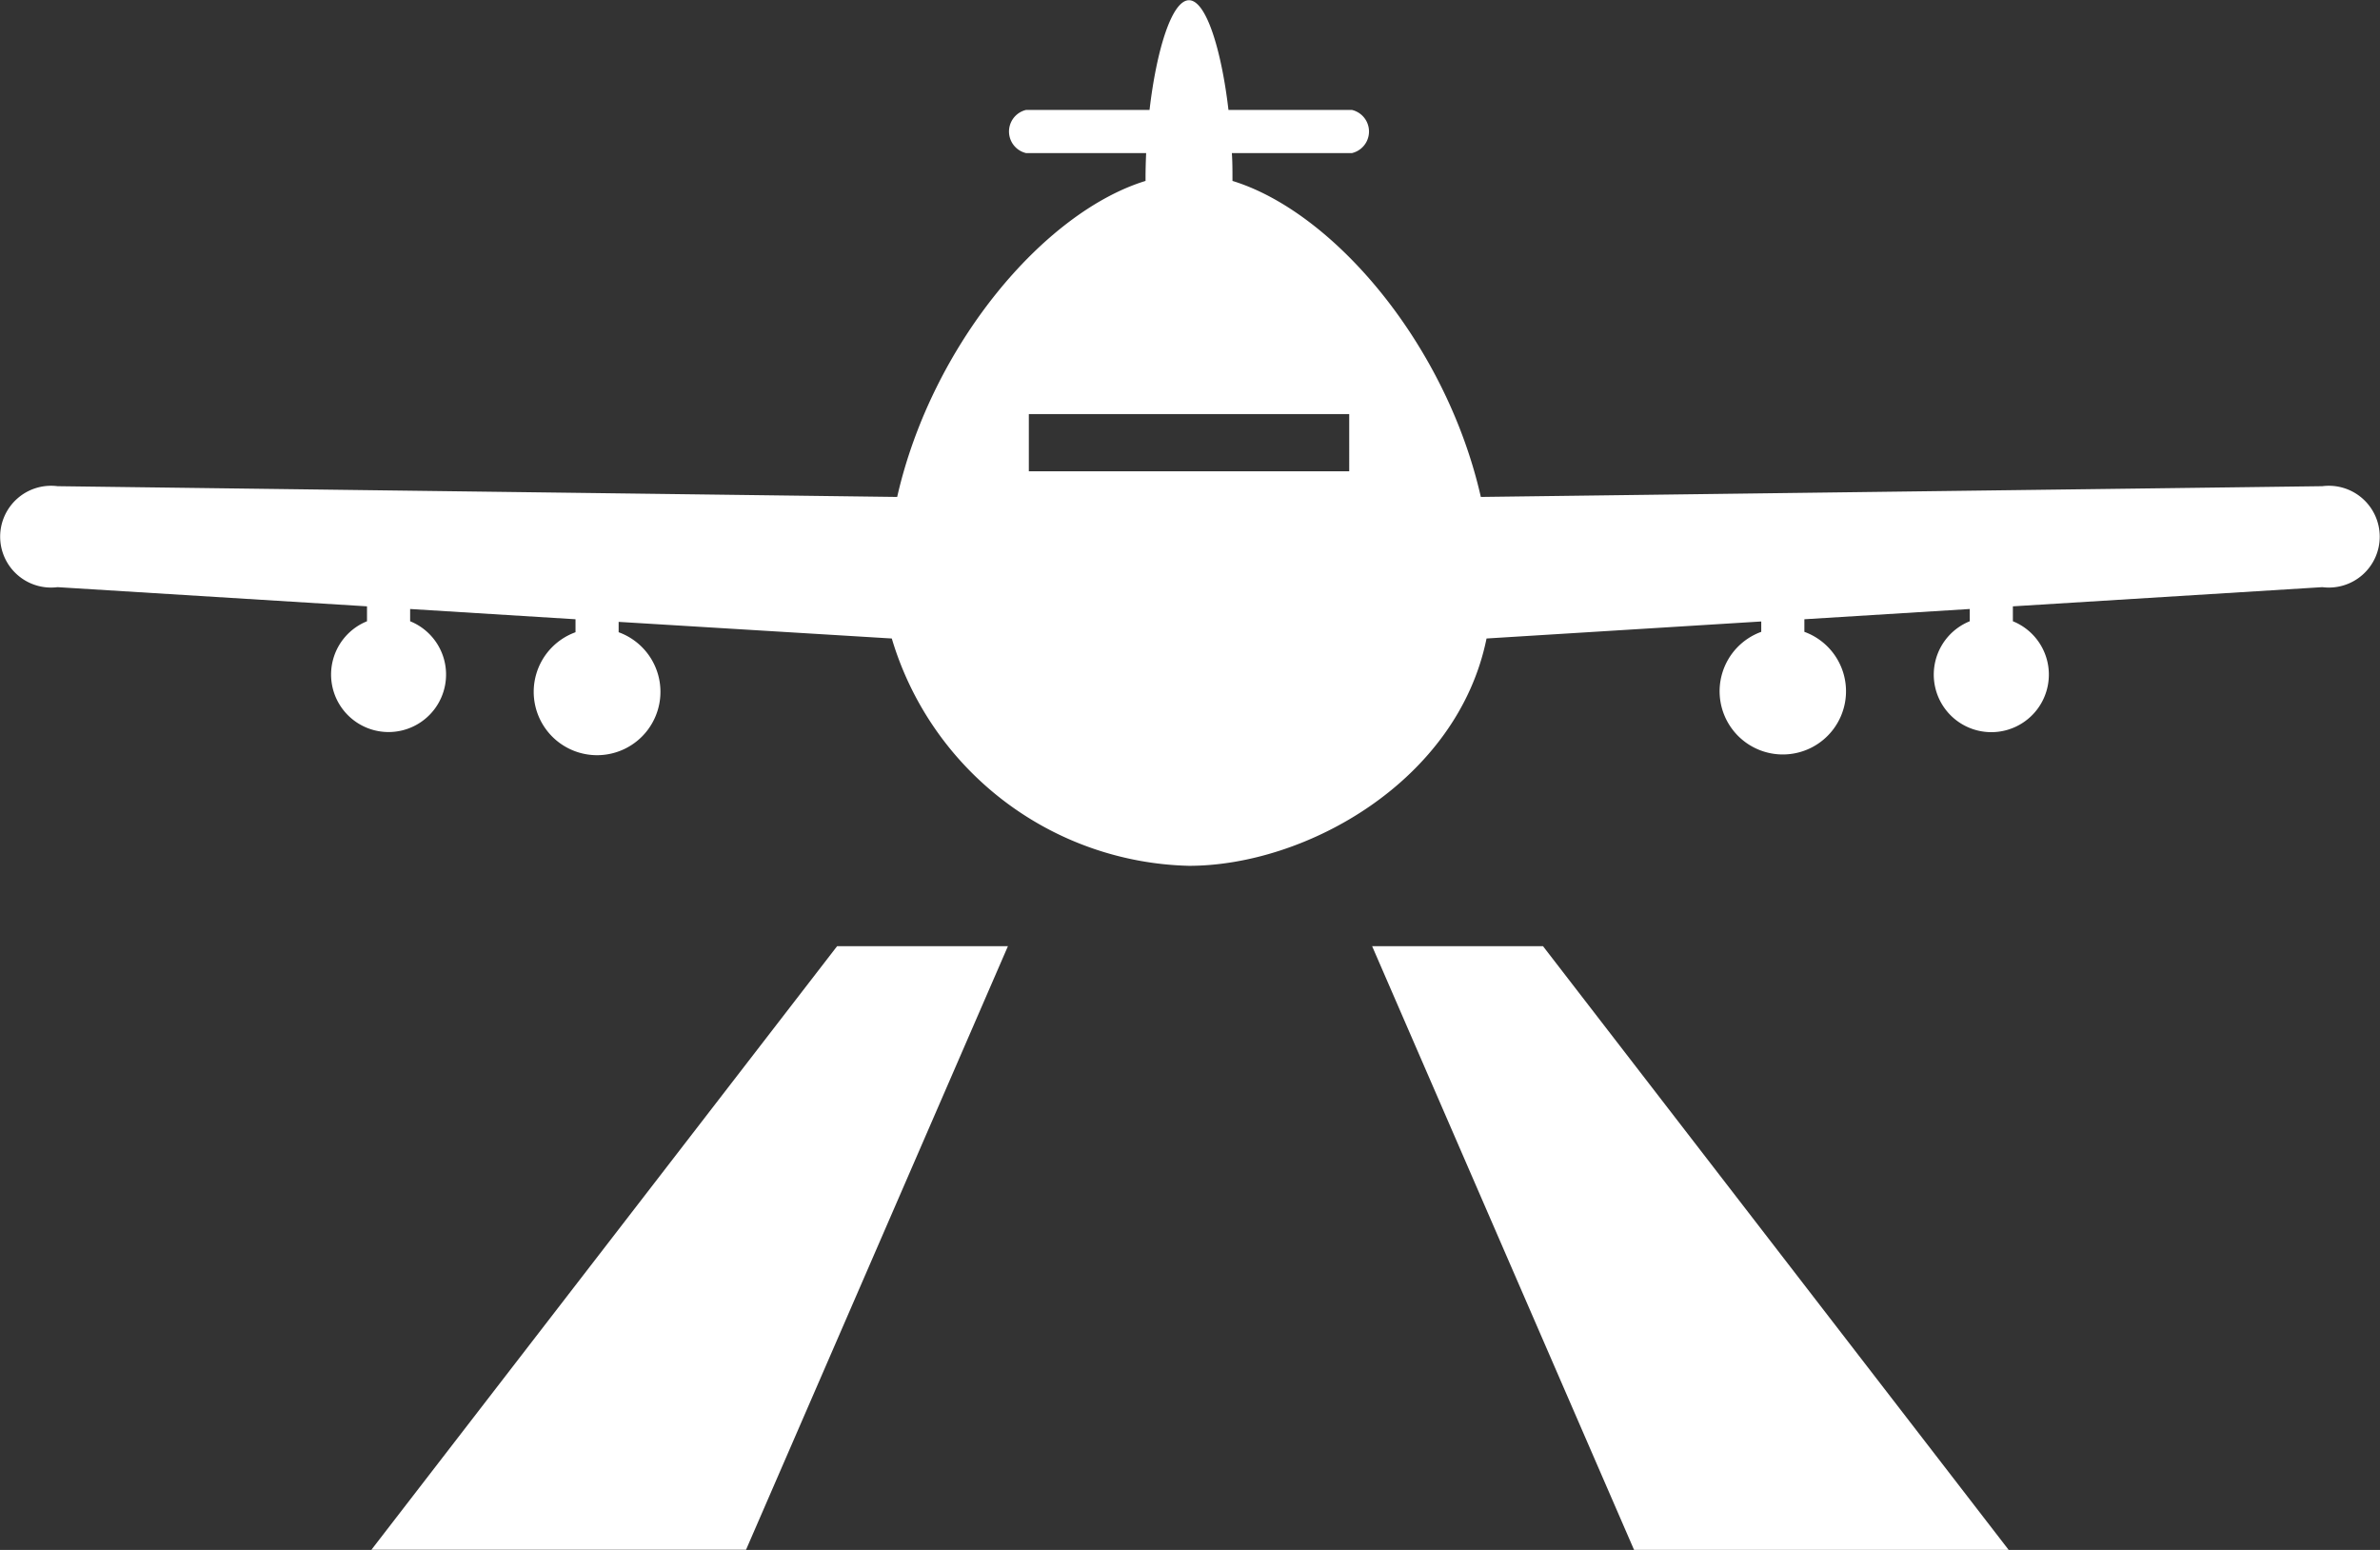 <svg xmlns="http://www.w3.org/2000/svg" width="42.93" height="27.955" viewBox="0 0 42.93 27.955">
  <rect x="0" y="0" width="42.93" height="27.955" fill="#333333" stroke="none"/>
  <defs>
    <style>
      .cls-1 {
        fill: #fff;
      }
    </style>
  </defs>
  <g id="グループ_697" data-name="グループ 697" transform="translate(0 0)">
    <g id="グループ_696" data-name="グループ 696" transform="translate(0 0)">
      <path id="パス_1717" data-name="パス 1717" class="cls-1" d="M77.246,110.7l-15.181.194c-.623-2.746-2.649-5.137-4.48-5.7v-.045c0-.151,0-.3-.011-.457h2.167a.4.4,0,0,0,0-.778H57.513c-.125-1.071-.4-1.979-.712-1.979s-.587.908-.712,1.979H53.861a.4.4,0,0,0,0,.778h2.167c-.007.153-.011.306-.011.457v.045c-1.832.564-3.856,2.955-4.48,5.7L36.392,110.7a.918.918,0,1,0,0,1.821l5.582.346v.269a1.037,1.037,0,1,0,.778,0v-.221l2.983.185v.234a1.143,1.143,0,1,0,.778,0v-.187l4.927.3a5.737,5.737,0,0,0,5.361,4.1c2.108,0,4.844-1.529,5.367-4.1l4.955-.307v.187a1.14,1.14,0,1,0,.778,0V113.1l2.983-.185v.221a1.038,1.038,0,1,0,.778,0v-.269l5.582-.346a.918.918,0,1,0,0-1.821Zm-17.555-.269H53.912V109.4h5.779Z" transform="translate(-35.354 -101.931)"/>
      <g id="グループ_695" data-name="グループ 695" transform="translate(6.699 17.069)">
        <path id="パス_1718" data-name="パス 1718" class="cls-1" d="M63.383,128.889H70.14L61.74,118H58.658Z" transform="translate(-40.607 -118.004)"/>
        <path id="パス_1719" data-name="パス 1719" class="cls-1" d="M53.143,118H50.062l-8.4,10.886h6.757Z" transform="translate(-41.661 -118.004)"/>
      </g>
    </g>
  </g>
</svg>
